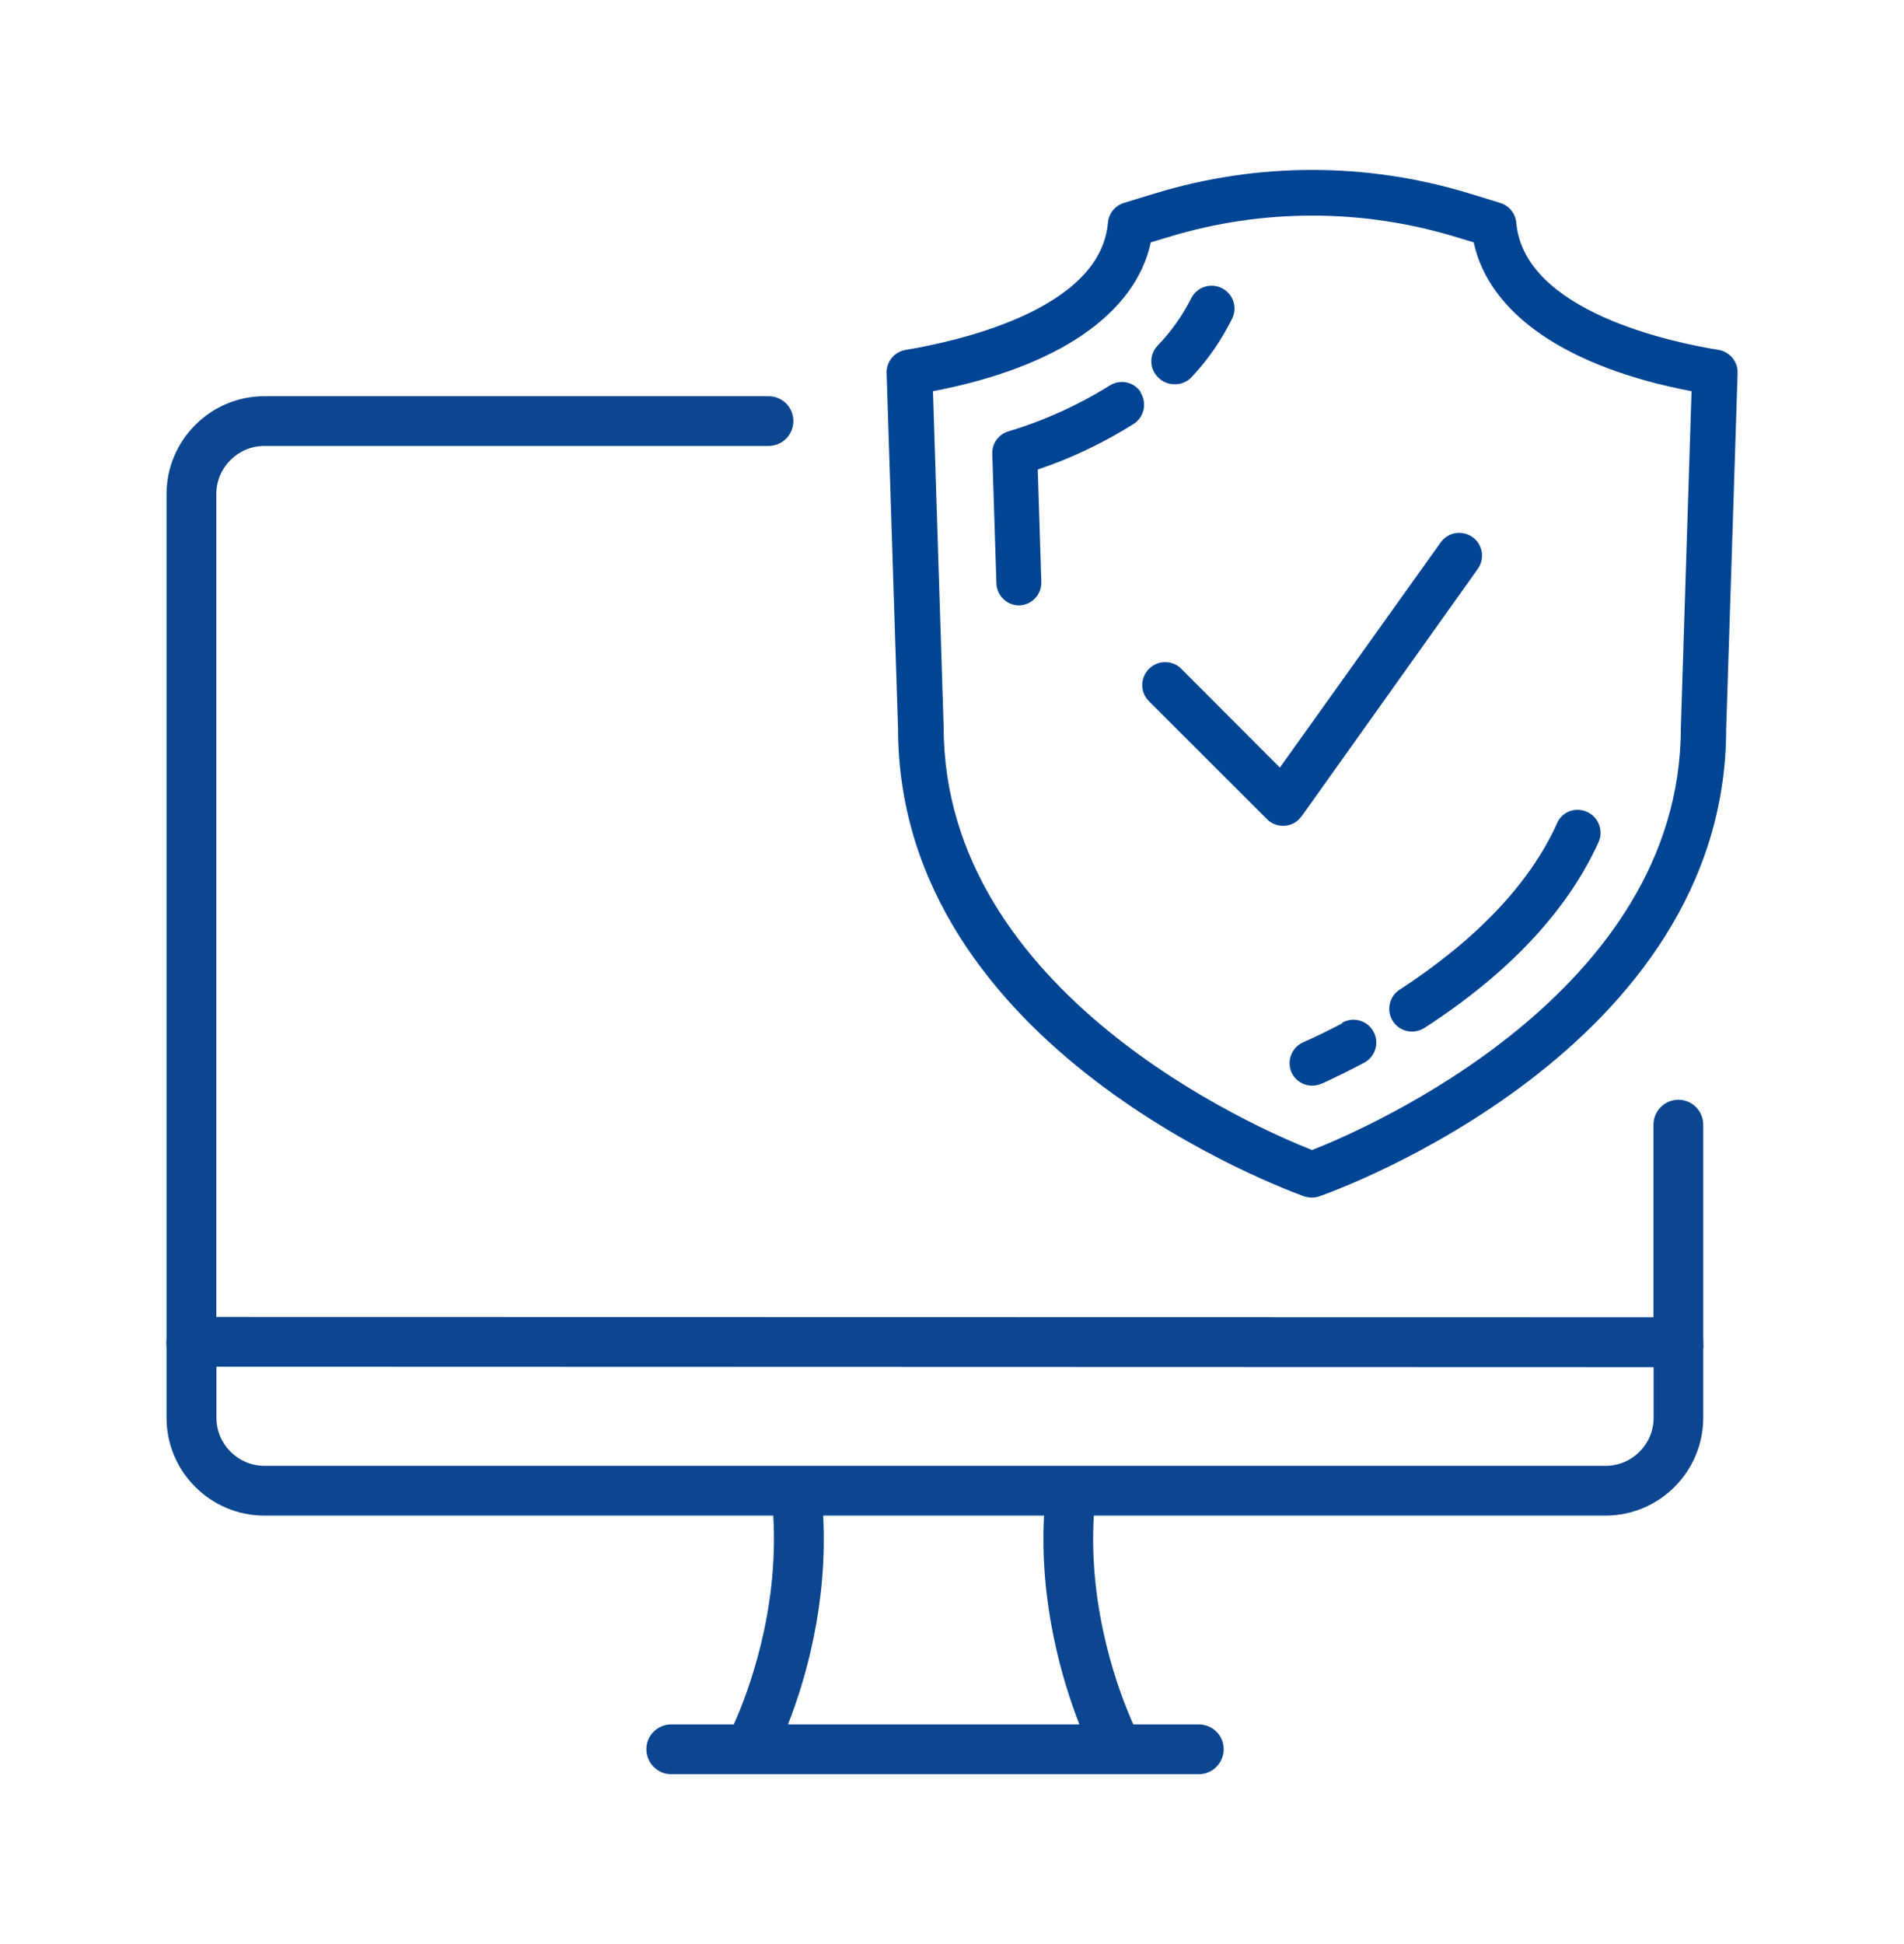 <?xml version="1.0" encoding="UTF-8"?>
<svg xmlns="http://www.w3.org/2000/svg" id="Ebene_1" data-name="Ebene 1" viewBox="0 0 133.53 136.31">
  <defs>
    <style>
      .cls-1 {
        fill: #0c4690;
      }

      .cls-1, .cls-2 {
        stroke-width: 0px;
      }

      .cls-2 {
        fill: #004494;
      }
    </style>
  </defs>
  <g id="Ebene_2" data-name="Ebene 2">
    <g id="Ebene_1-2" data-name="Ebene 1-2">
      <path class="cls-2" d="m121.06,51.09l.8-24.92c.03-.81-.55-1.51-1.35-1.64-3.19-.51-13.61-2.67-14.17-8.9-.05-.65-.5-1.21-1.12-1.4l-2.22-.68c-7.16-2.18-14.8-2.18-21.96,0l-2.23.68c-.62.2-1.06.75-1.11,1.4-.55,6.23-10.97,8.36-14.16,8.9-.8.12-1.39.82-1.36,1.64l.8,24.88c0,22.54,27.35,32.42,28.5,32.84.17.05.36.08.54.08.18,0,.36-.03.54-.1,1.19-.41,28.5-10.29,28.5-32.78Zm-29.04,29.55c-3.74-1.47-25.84-10.97-25.84-29.66l-.75-23.55c8.74-1.67,14.19-5.41,15.28-10.44l1.27-.38c6.55-1.99,13.55-1.99,20.1,0l1.27.38c1.09,5.05,6.59,8.79,15.28,10.44l-.75,23.6c0,18.63-22.11,28.13-25.84,29.6h0Z"></path>
      <path class="cls-2" d="m80.01,27.51c-.47-.74-1.46-.95-2.19-.47,0,0,0,0-.01,0-2.21,1.38-4.6,2.46-7.1,3.21-.69.21-1.15.86-1.12,1.58l.29,9.07c.03.86.73,1.55,1.6,1.55h0c.88-.03,1.58-.76,1.55-1.65,0,0,0,0,0,0l-.25-7.88c2.36-.79,4.62-1.87,6.73-3.2.74-.48.95-1.47.47-2.21,0,0,0,0,0,0h.05Z"></path>
      <path class="cls-2" d="m82.38,26.94c.45.01.89-.17,1.19-.5,1.16-1.23,2.12-2.63,2.86-4.14.37-.8.02-1.75-.79-2.12-.77-.35-1.68-.05-2.08.7-.62,1.24-1.43,2.37-2.39,3.37-.6.64-.56,1.65.08,2.24,0,0,0,0,.01.01.29.28.69.44,1.1.44Z"></path>
      <path class="cls-2" d="m111.3,56.93c-.8-.37-1.74-.02-2.1.78,0,0,0,.01,0,.02-1.92,4.23-5.65,8.15-11.05,11.67-.74.48-.94,1.48-.46,2.21.29.45.79.72,1.33.72.31,0,.61-.09.87-.25,5.97-3.86,10.04-8.25,12.22-13.03.36-.81,0-1.75-.8-2.12Z"></path>
      <path class="cls-2" d="m94.15,71.74c-.93.49-1.86.95-2.79,1.36-.78.37-1.13,1.29-.79,2.08.36.8,1.29,1.16,2.09.81,0,0,.01,0,.02,0,.99-.45,1.98-.94,2.96-1.46.79-.4,1.11-1.36.71-2.15-.4-.79-1.36-1.11-2.15-.71-.02,0-.04.02-.06.03v.05Z"></path>
      <path class="cls-2" d="m91.26,57.27l12.38-17.38c.51-.72.35-1.72-.37-2.23-.72-.51-1.72-.35-2.23.37h0l-11.28,15.79-6.91-6.92c-.63-.63-1.64-.63-2.27,0s-.63,1.64,0,2.27l8.26,8.25c.29.31.7.48,1.12.48h.13c.48-.03.92-.27,1.19-.67l-.02.05Z"></path>
    </g>
  </g>
  <path class="cls-1" d="m119.45,93.61h0v-14.75c0-.96-.78-1.75-1.74-1.75s-1.75.78-1.75,1.75v13.5h0l-100.79-.02v-57.7c0-1.86,1.52-3.37,3.37-3.37h35.3s.04,0,.05,0c.97,0,1.75-.78,1.75-1.75s-.78-1.74-1.75-1.74c-.01,0-.02,0-.04,0h0s-.02,0-.02,0H18.55c-3.78,0-6.87,3.08-6.87,6.86v59.21c0,.07-.02.16-.02.24l.02.49v4.83c0,3.78,3.08,6.86,6.87,6.86h35.68c.4,6.75-1.8,12.49-2.77,14.64h-4.39c-.96,0-1.74.78-1.74,1.74s.78,1.75,1.74,1.75h37c.96,0,1.75-.78,1.75-1.75s-.78-1.74-1.75-1.74h-4.59c-.96-2.15-3.17-7.9-2.77-14.64h35.88c3.78,0,6.86-3.08,6.86-6.86v-4.86h0s.02-.03.02-.03l-.02-.91Zm-43.75,27.3h-20.44c1.19-3.01,2.8-8.39,2.47-14.64h15.49c-.33,6.22,1.3,11.61,2.48,14.64Zm40.27-21.5c0,1.86-1.51,3.37-3.37,3.37H18.55c-1.86,0-3.37-1.51-3.37-3.37v-3.58l100.79.03h0v3.55Z"></path>
</svg>
